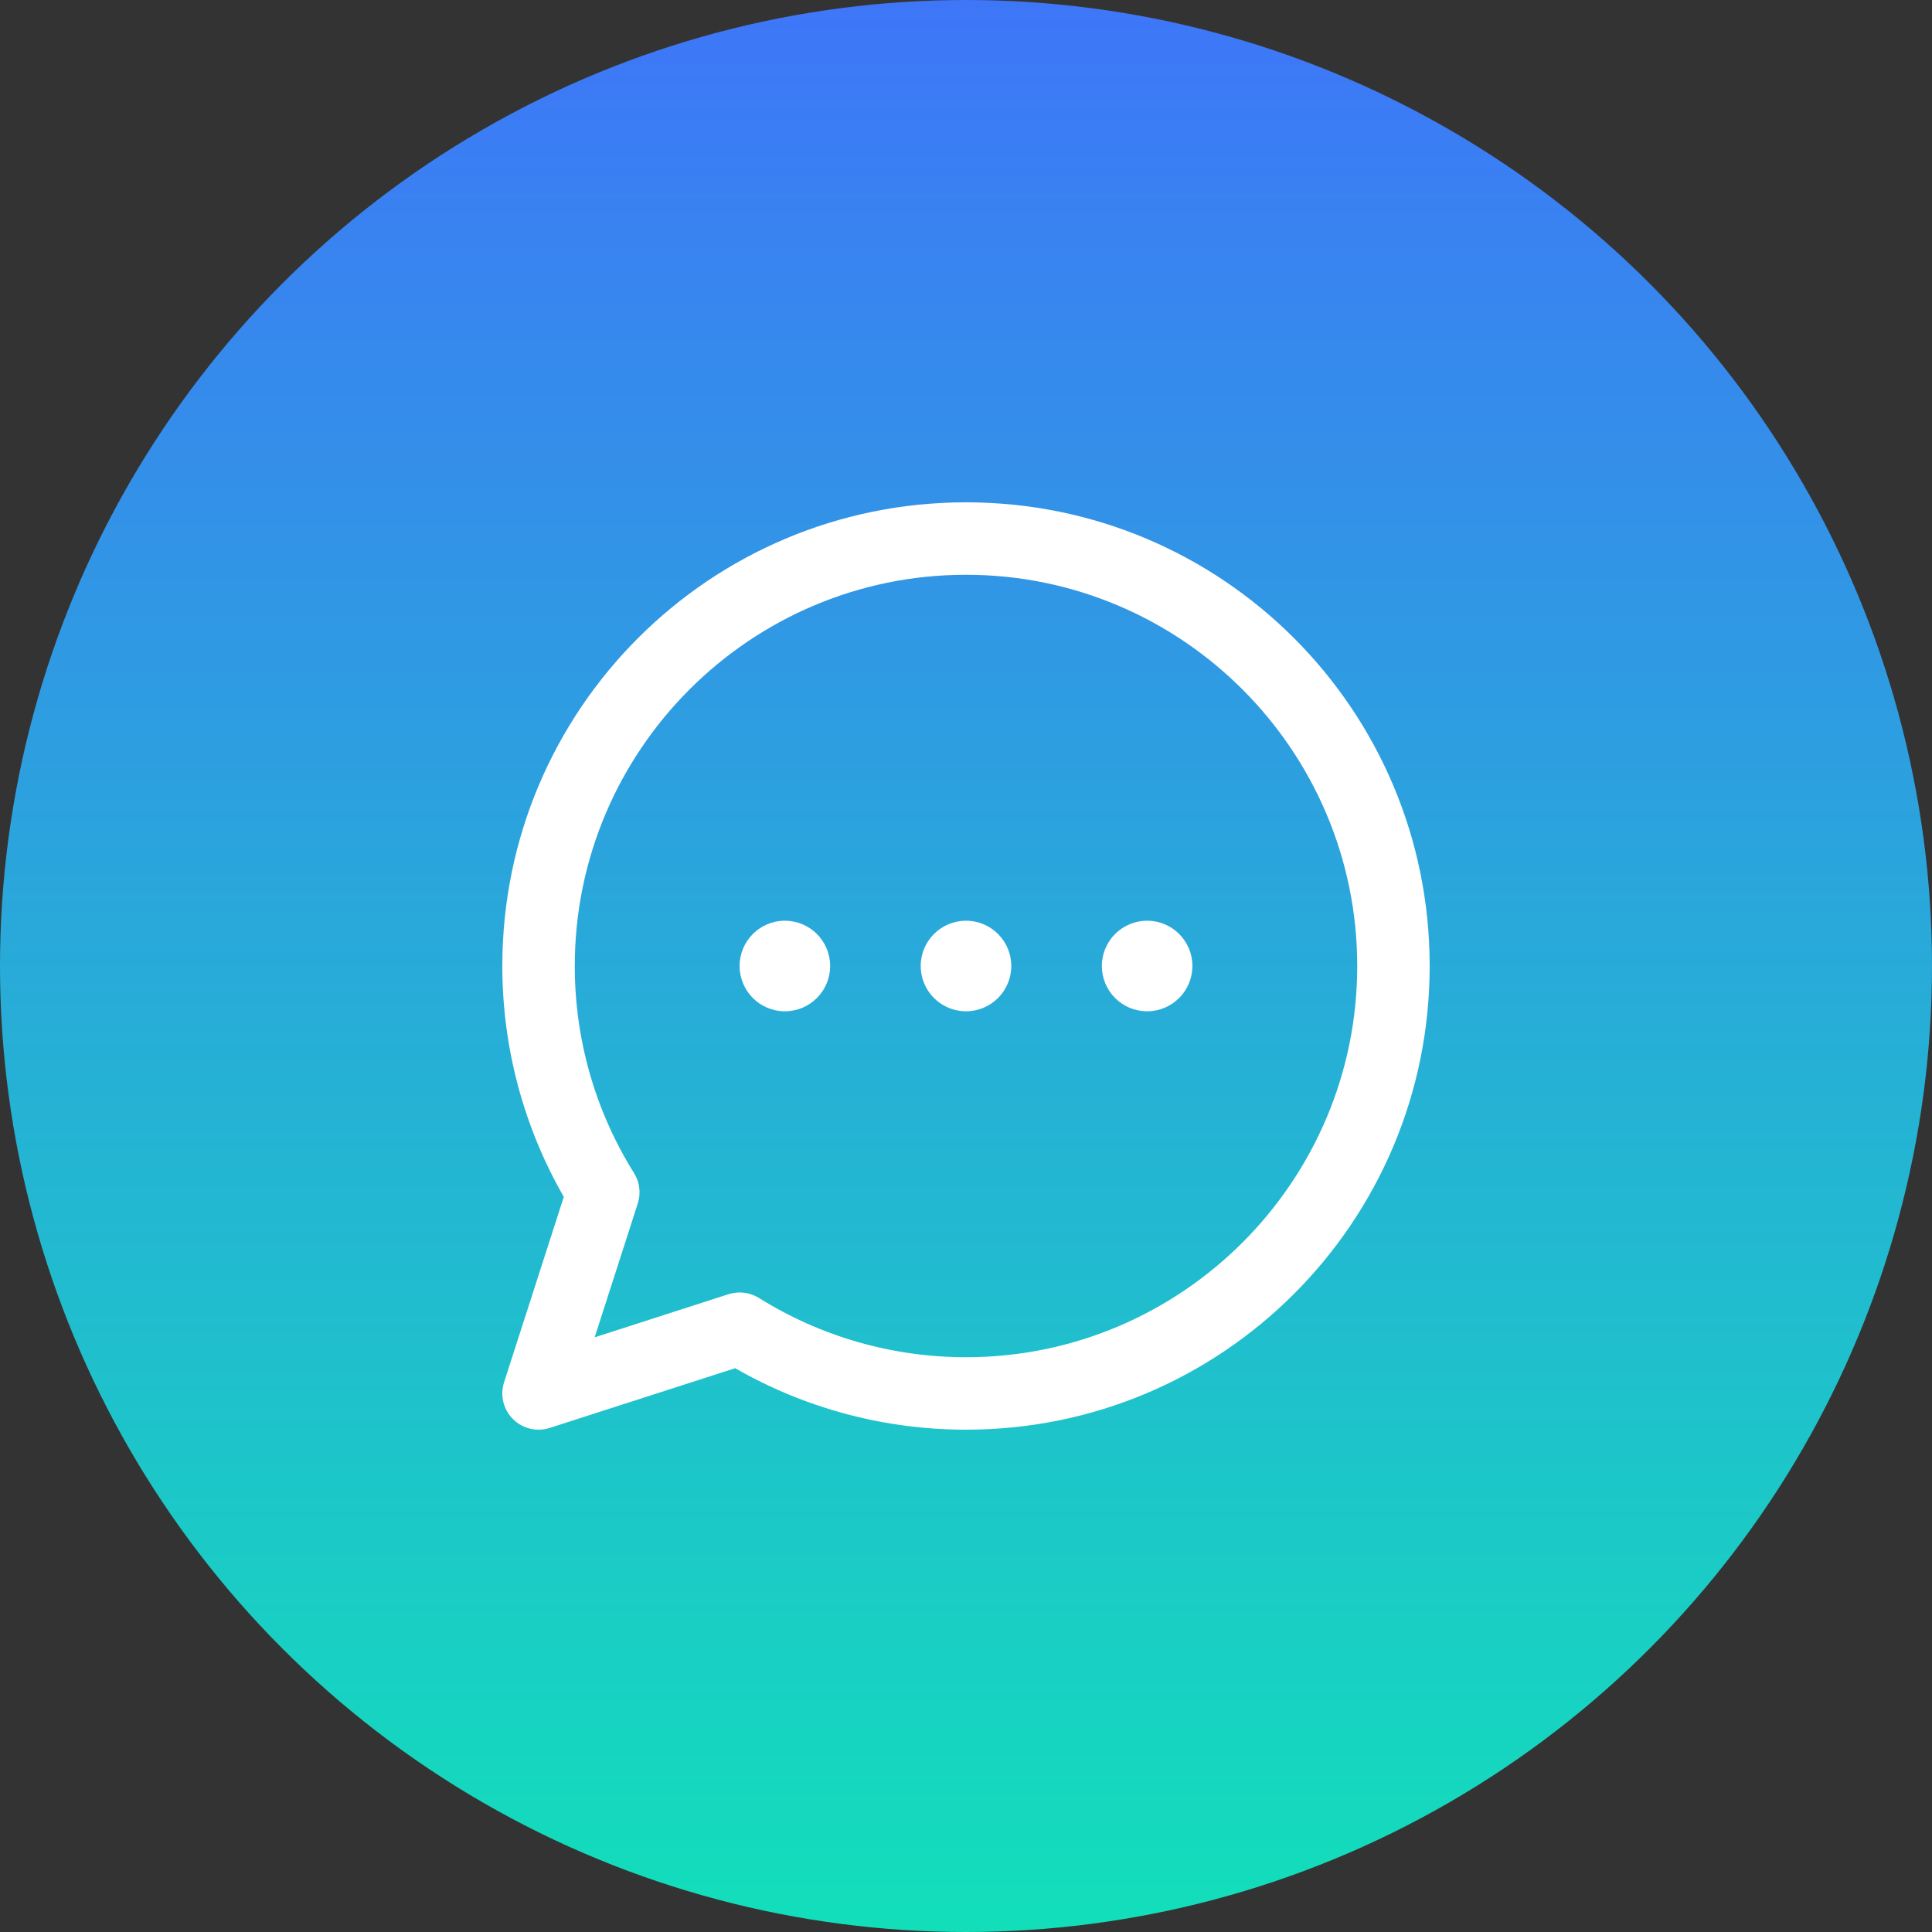 <svg width="50" height="50" viewBox="0 0 50 50" fill="none" xmlns="http://www.w3.org/2000/svg">
<rect x="0" y="0" width="50" height="50" fill="#333333" stroke="none"/>
<circle cx="25" cy="25" r="25" fill="url(#paint0_linear_0_493)"/>
<g clip-path="url(#clip0_0_493)">
<path d="M25 13C18.368 13 13 18.367 13 25C13 27.105 13.549 29.16 14.591 30.974L13.045 35.775C12.937 36.11 13.026 36.477 13.275 36.725C13.521 36.972 13.887 37.063 14.225 36.955L19.026 35.409C20.84 36.451 22.895 37 25 37C31.632 37 37 31.633 37 25C37 18.368 31.633 13 25 13ZM25 35.125C23.099 35.125 21.246 34.594 19.641 33.591C19.41 33.447 19.123 33.408 18.856 33.493L15.39 34.61L16.506 31.144C16.591 30.881 16.555 30.594 16.409 30.359C15.405 28.754 14.875 26.901 14.875 25C14.875 19.417 19.417 14.875 25 14.875C30.583 14.875 35.125 19.417 35.125 25C35.125 30.583 30.583 35.125 25 35.125ZM26.172 25C26.172 25.647 25.647 26.172 25 26.172C24.353 26.172 23.828 25.647 23.828 25C23.828 24.353 24.353 23.828 25 23.828C25.647 23.828 26.172 24.353 26.172 25ZM30.859 25C30.859 25.647 30.335 26.172 29.688 26.172C29.04 26.172 28.516 25.647 28.516 25C28.516 24.353 29.04 23.828 29.688 23.828C30.335 23.828 30.859 24.353 30.859 25ZM21.484 25C21.484 25.647 20.96 26.172 20.312 26.172C19.665 26.172 19.141 25.647 19.141 25C19.141 24.353 19.665 23.828 20.312 23.828C20.96 23.828 21.484 24.353 21.484 25Z" fill="white"/>
</g>
<defs>
<linearGradient id="paint0_linear_0_493" x1="25" y1="0" x2="25" y2="50" gradientUnits="userSpaceOnUse">
<stop stop-color="#3E76F8"/>
<stop offset="1" stop-color="#12DFBA"/>
</linearGradient>
<clipPath id="clip0_0_493">
<rect width="24" height="24" fill="white" transform="translate(13 13)"/>
</clipPath>
</defs>
</svg>
